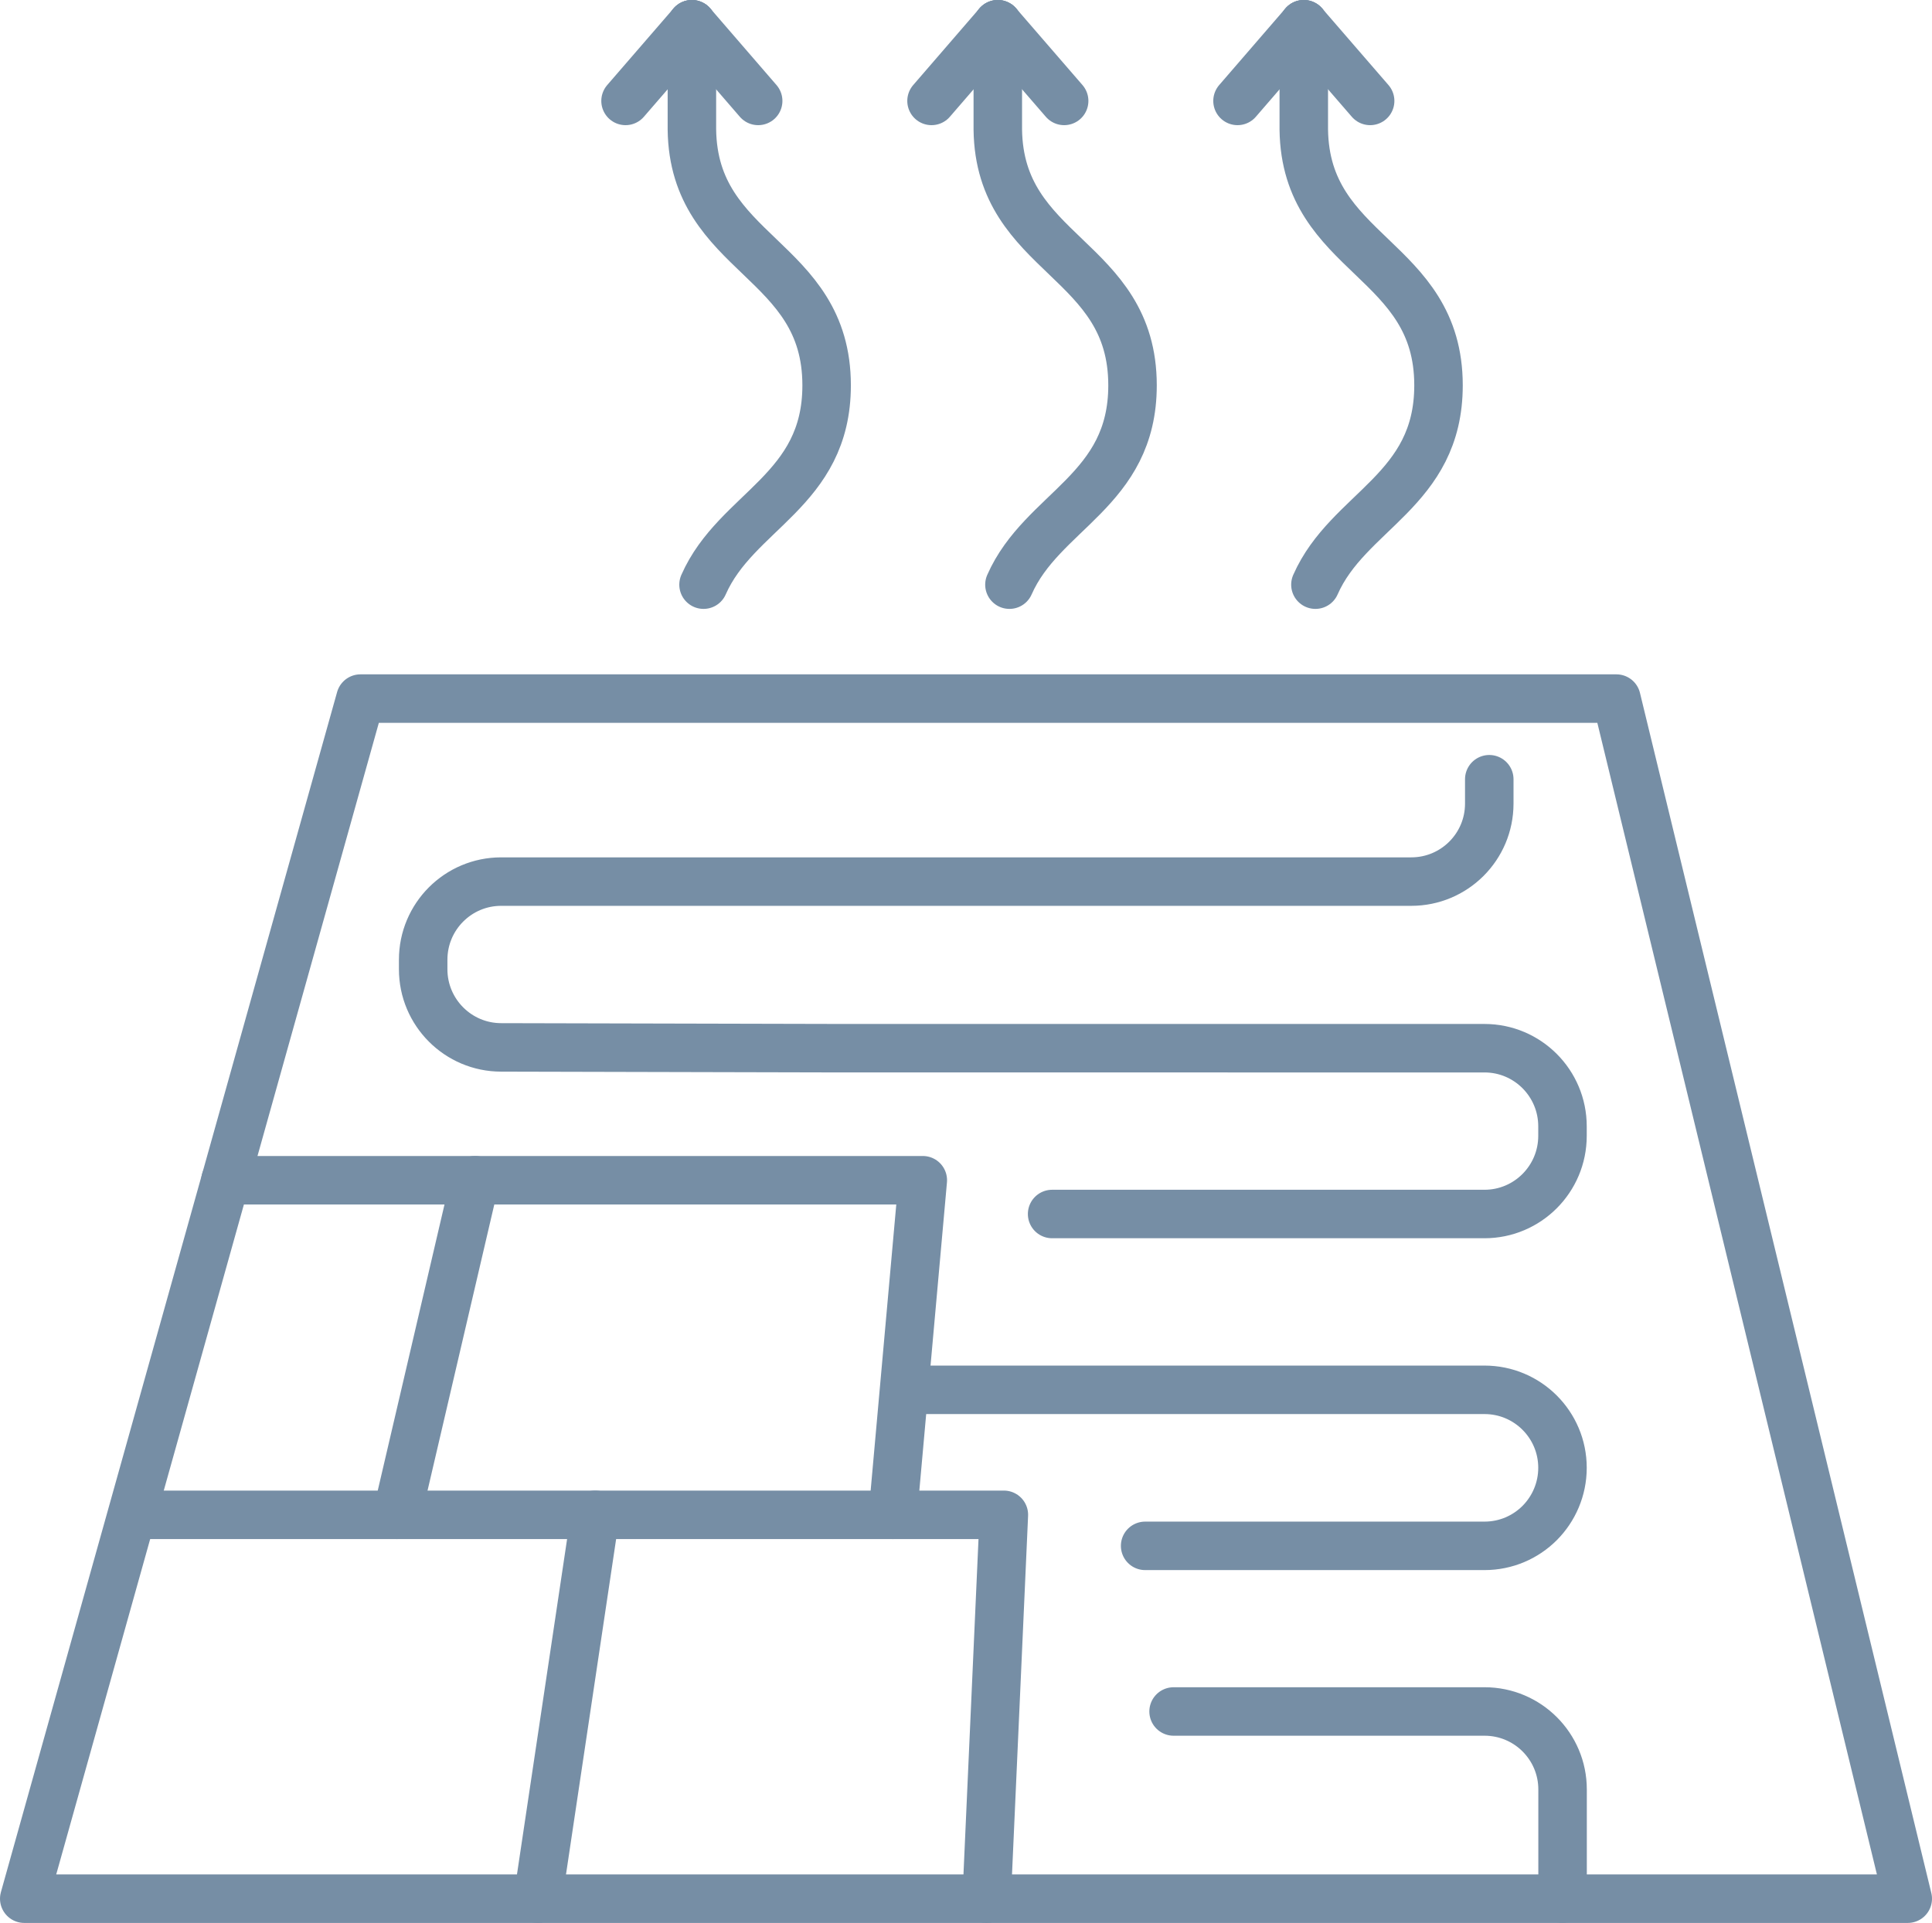 <?xml version="1.0" encoding="UTF-8"?>
<svg id="_лой_2" data-name="—лой_2" xmlns="http://www.w3.org/2000/svg" viewBox="0 0 239.05 237.99">
  <defs>
    <style>
      .cls-1 {
        fill: none;
        stroke: #768ea5;
        stroke-linecap: round;
        stroke-linejoin: round;
        stroke-width: 6px;
      }
    </style>
  </defs>
  <polygon class="cls-1" points="236.05 234.99 3 234.99 44.6 86.46 200 86.46 236.05 234.99"/>
  <path class="cls-1" d="M145.21,211.82h38.48c5.33,0,9.65,4.32,9.65,9.65v13.51"/>
  <path class="cls-1" d="M113.86,172.01h69.82c5.33,0,9.65,4.32,9.65,9.65,0,2.67-1.09,5.09-2.82,6.83-1.76,1.76-4.17,2.83-6.83,2.83h-41.99"/>
  <polyline class="cls-1" points="122.08 234.99 124.21 187.48 110.47 187.48"/>
  <line class="cls-1" x1="73.65" y1="187.48" x2="66.55" y2="234.99"/>
  <polyline class="cls-1" points="16.8 187.48 110.47 187.48 114.18 146.07 27.9 146.07"/>
  <line class="cls-1" x1="49.12" y1="187.48" x2="58.78" y2="146.07"/>
  <path class="cls-1" d="M130.18,150.25h53.5c5.33,0,9.65-4.34,9.65-9.67v-1.18c0-5.34-4.32-9.67-9.65-9.67H104.24l-42.23-.1h0c-5.33,0-9.65-4.34-9.65-9.67v-1.18c0-5.34,4.32-9.67,9.65-9.67h112.61c5.33,0,9.65-4.32,9.65-9.65v-3.02"/>
  <g>
    <path class="cls-1" d="M85.61,3v13.04c.21,15.68,16.67,15.78,16.67,31.65,0,13.09-11.18,15.47-15.23,24.67"/>
    <line class="cls-1" x1="77.4" y1="12.49" x2="85.61" y2="3"/>
    <line class="cls-1" x1="85.61" y1="3" x2="93.81" y2="12.49"/>
    <path class="cls-1" d="M123.46,3v13.04c.21,15.68,16.67,15.78,16.67,31.65,0,13.09-11.18,15.47-15.23,24.67"/>
    <line class="cls-1" x1="115.26" y1="12.49" x2="123.46" y2="3"/>
    <line class="cls-1" x1="123.46" y1="3" x2="131.67" y2="12.49"/>
    <path class="cls-1" d="M161.32,3v13.04c.21,15.68,16.67,15.78,16.67,31.65,0,13.09-11.18,15.47-15.23,24.67"/>
    <line class="cls-1" x1="153.12" y1="12.49" x2="161.32" y2="3"/>
    <line class="cls-1" x1="161.32" y1="3" x2="169.53" y2="12.49"/>
  </g>
</svg>